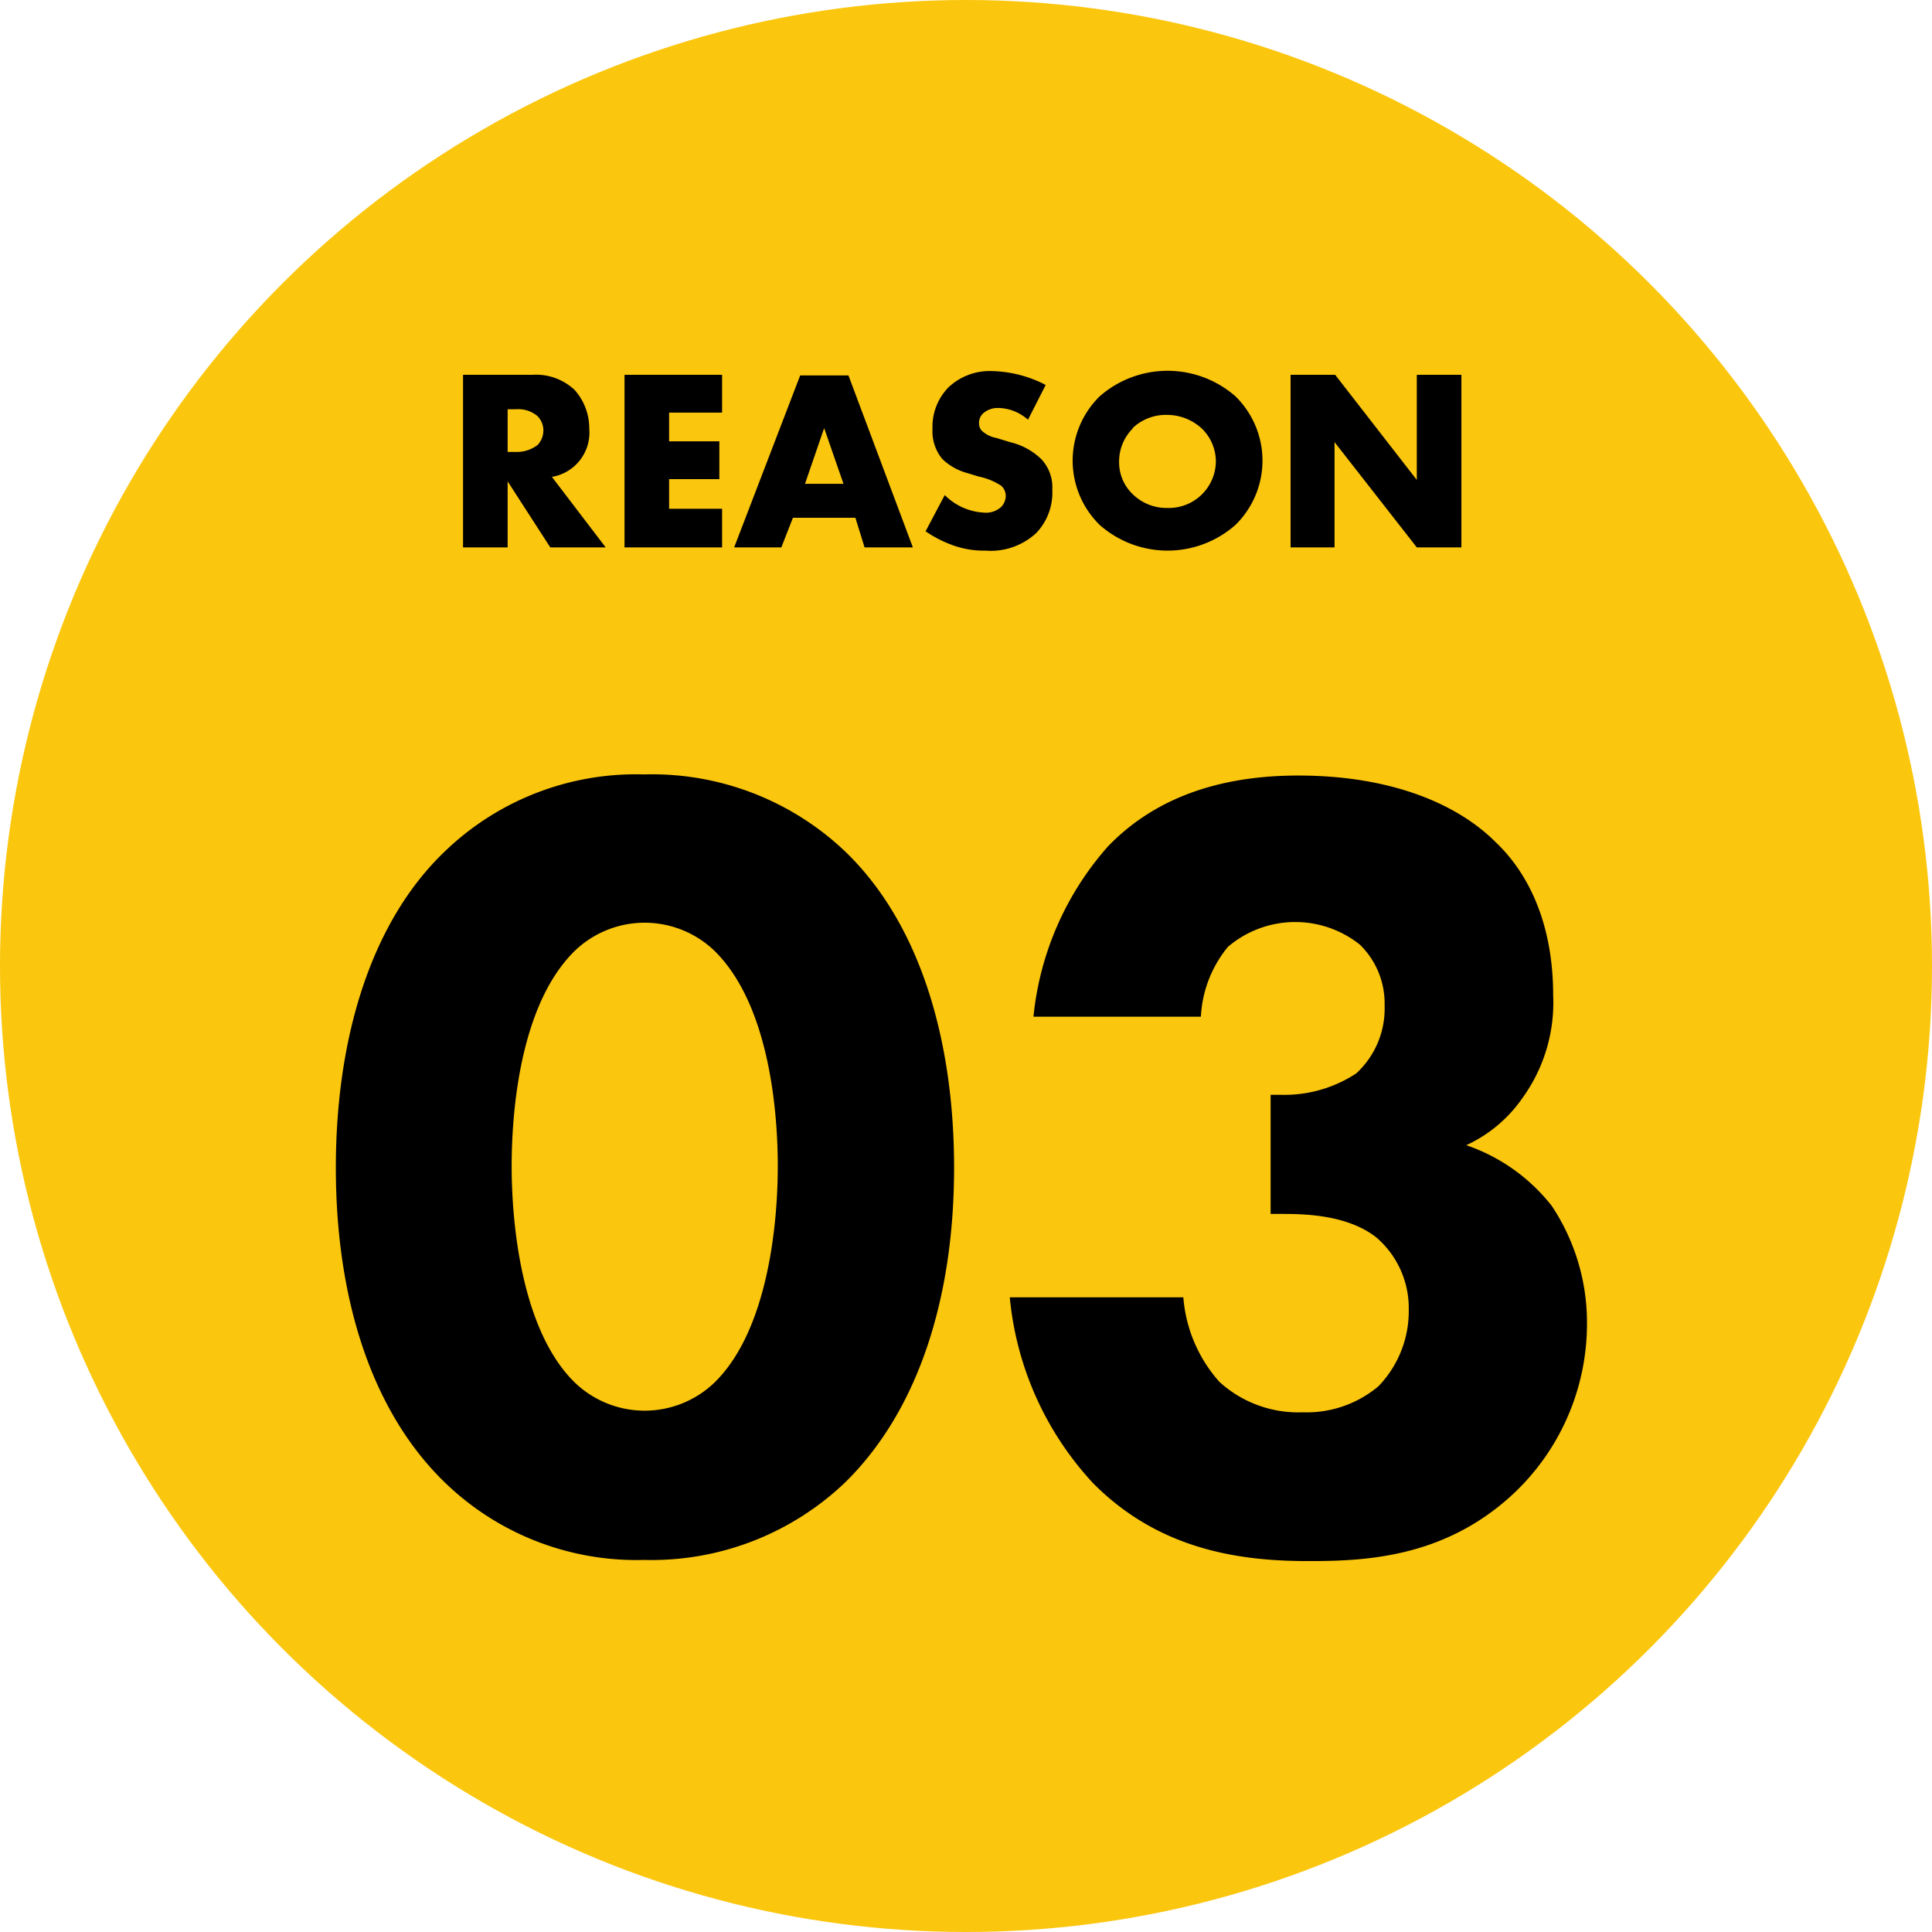 <svg xmlns="http://www.w3.org/2000/svg" viewBox="0 0 120 120"><defs><style>.cls-1{fill:#fbc60e;}</style></defs><g id="レイヤー_2" data-name="レイヤー 2"><g id="レイヤー_1-2" data-name="レイヤー 1"><circle class="cls-1" cx="60" cy="60" r="60"/><path d="M52.51,92.06A17.41,17.41,0,0,1,40,96.89a17.1,17.1,0,0,1-12.39-4.83C23,87.58,20.86,80.51,20.86,72.53S23,57.34,27.58,52.93A17.1,17.1,0,0,1,40,48.1a17.41,17.41,0,0,1,12.54,4.83c4.55,4.41,6.72,11.55,6.72,19.6S57.06,87.58,52.51,92.06Zm-16.81-33c-3.43,3.36-3.92,10.08-3.92,13.37,0,3.64.63,10.22,3.92,13.44a6.26,6.26,0,0,0,8.68,0c3.3-3.22,3.93-9.8,3.93-13.44,0-3.29-.5-10-3.93-13.37a6.26,6.26,0,0,0-8.68,0Z"/><path d="M64.19,63.15a18.76,18.76,0,0,1,4.62-10.57c3.43-3.57,8-4.41,11.83-4.41,5.74,0,9.87,1.75,12.25,4.13,2,1.89,3.58,5,3.58,9.52a10.11,10.11,0,0,1-1.9,6.37,8.62,8.62,0,0,1-3.5,2.94,11.44,11.44,0,0,1,5.32,3.78,13.08,13.08,0,0,1,2.18,7.35,14.47,14.47,0,0,1-4.7,10.64c-4,3.64-8.54,4.06-12.32,4.06C77,97,72,96.26,67.9,92.13a19.67,19.67,0,0,1-5.18-11.55H73.5a8.92,8.92,0,0,0,2.24,5.25,7.27,7.27,0,0,0,5.18,1.89,6.93,6.93,0,0,0,4.69-1.61,6.71,6.71,0,0,0,1.89-4.76,5.79,5.79,0,0,0-2-4.48c-1.68-1.33-4.13-1.47-5.74-1.47h-.84V68h.63a8.12,8.12,0,0,0,4.69-1.33A5.47,5.47,0,0,0,86,62.45a5.09,5.09,0,0,0-1.54-3.78,6.44,6.44,0,0,0-8.19.14,7.4,7.4,0,0,0-1.68,4.34Z"/><path d="M33.08,23.28a3.48,3.48,0,0,1,2.61.94,3.57,3.57,0,0,1,.91,2.4,2.79,2.79,0,0,1-2.32,3L37.62,34H34.18l-2.65-4.1V34H28.76V23.28Zm-1.55,4.79h.52a2.1,2.1,0,0,0,1.35-.44,1.32,1.32,0,0,0,.35-.89,1.26,1.26,0,0,0-.37-.9,1.85,1.85,0,0,0-1.33-.42h-.52Z"/><path d="M44.85,25.63H41.56v1.78h3.12v2.35H41.56V31.6h3.29V34H38.79V23.28h6.06Z"/><path d="M53.13,32.16H49.25L48.53,34H45.6l4.1-10.68h3l4,10.68h-3Zm-.74-2.11-1.2-3.46L50,30.05Z"/><path d="M58.68,30.75a3.72,3.72,0,0,0,2.44,1.09,1.39,1.39,0,0,0,1.08-.37,1,1,0,0,0,.27-.67.84.84,0,0,0-.3-.64,4,4,0,0,0-1.38-.56l-.72-.22a3.55,3.55,0,0,1-1.54-.87,2.7,2.7,0,0,1-.61-1.89,3.49,3.49,0,0,1,1-2.57,3.73,3.73,0,0,1,2.74-1,7.57,7.57,0,0,1,3.29.86l-1.1,2.16A2.85,2.85,0,0,0,62,25.34a1.38,1.38,0,0,0-.92.32.8.8,0,0,0-.27.58.72.72,0,0,0,.14.48,1.75,1.75,0,0,0,.93.48l.85.26a4.17,4.17,0,0,1,1.94,1.05,2.55,2.55,0,0,1,.69,1.91,3.63,3.63,0,0,1-1,2.69A4.16,4.16,0,0,1,61.2,34.2a5.65,5.65,0,0,1-2.09-.36A7.4,7.4,0,0,1,57.49,33Z"/><path d="M76.73,32.61a6.37,6.37,0,0,1-8.42,0,5.59,5.59,0,0,1,0-8,6.4,6.4,0,0,1,8.42,0,5.59,5.59,0,0,1,0,8Zm-6.37-6a2.9,2.9,0,0,0-.85,2.09,2.73,2.73,0,0,0,.85,2,3,3,0,0,0,2.16.85,2.92,2.92,0,0,0,3-2.88,2.86,2.86,0,0,0-.87-2.05,3.19,3.19,0,0,0-2.14-.85A3,3,0,0,0,70.36,26.58Z"/><path d="M80.16,34V23.28h2.77L88,29.81V23.28h2.77V34H88l-5.11-6.54V34Z"/></g></g></svg>